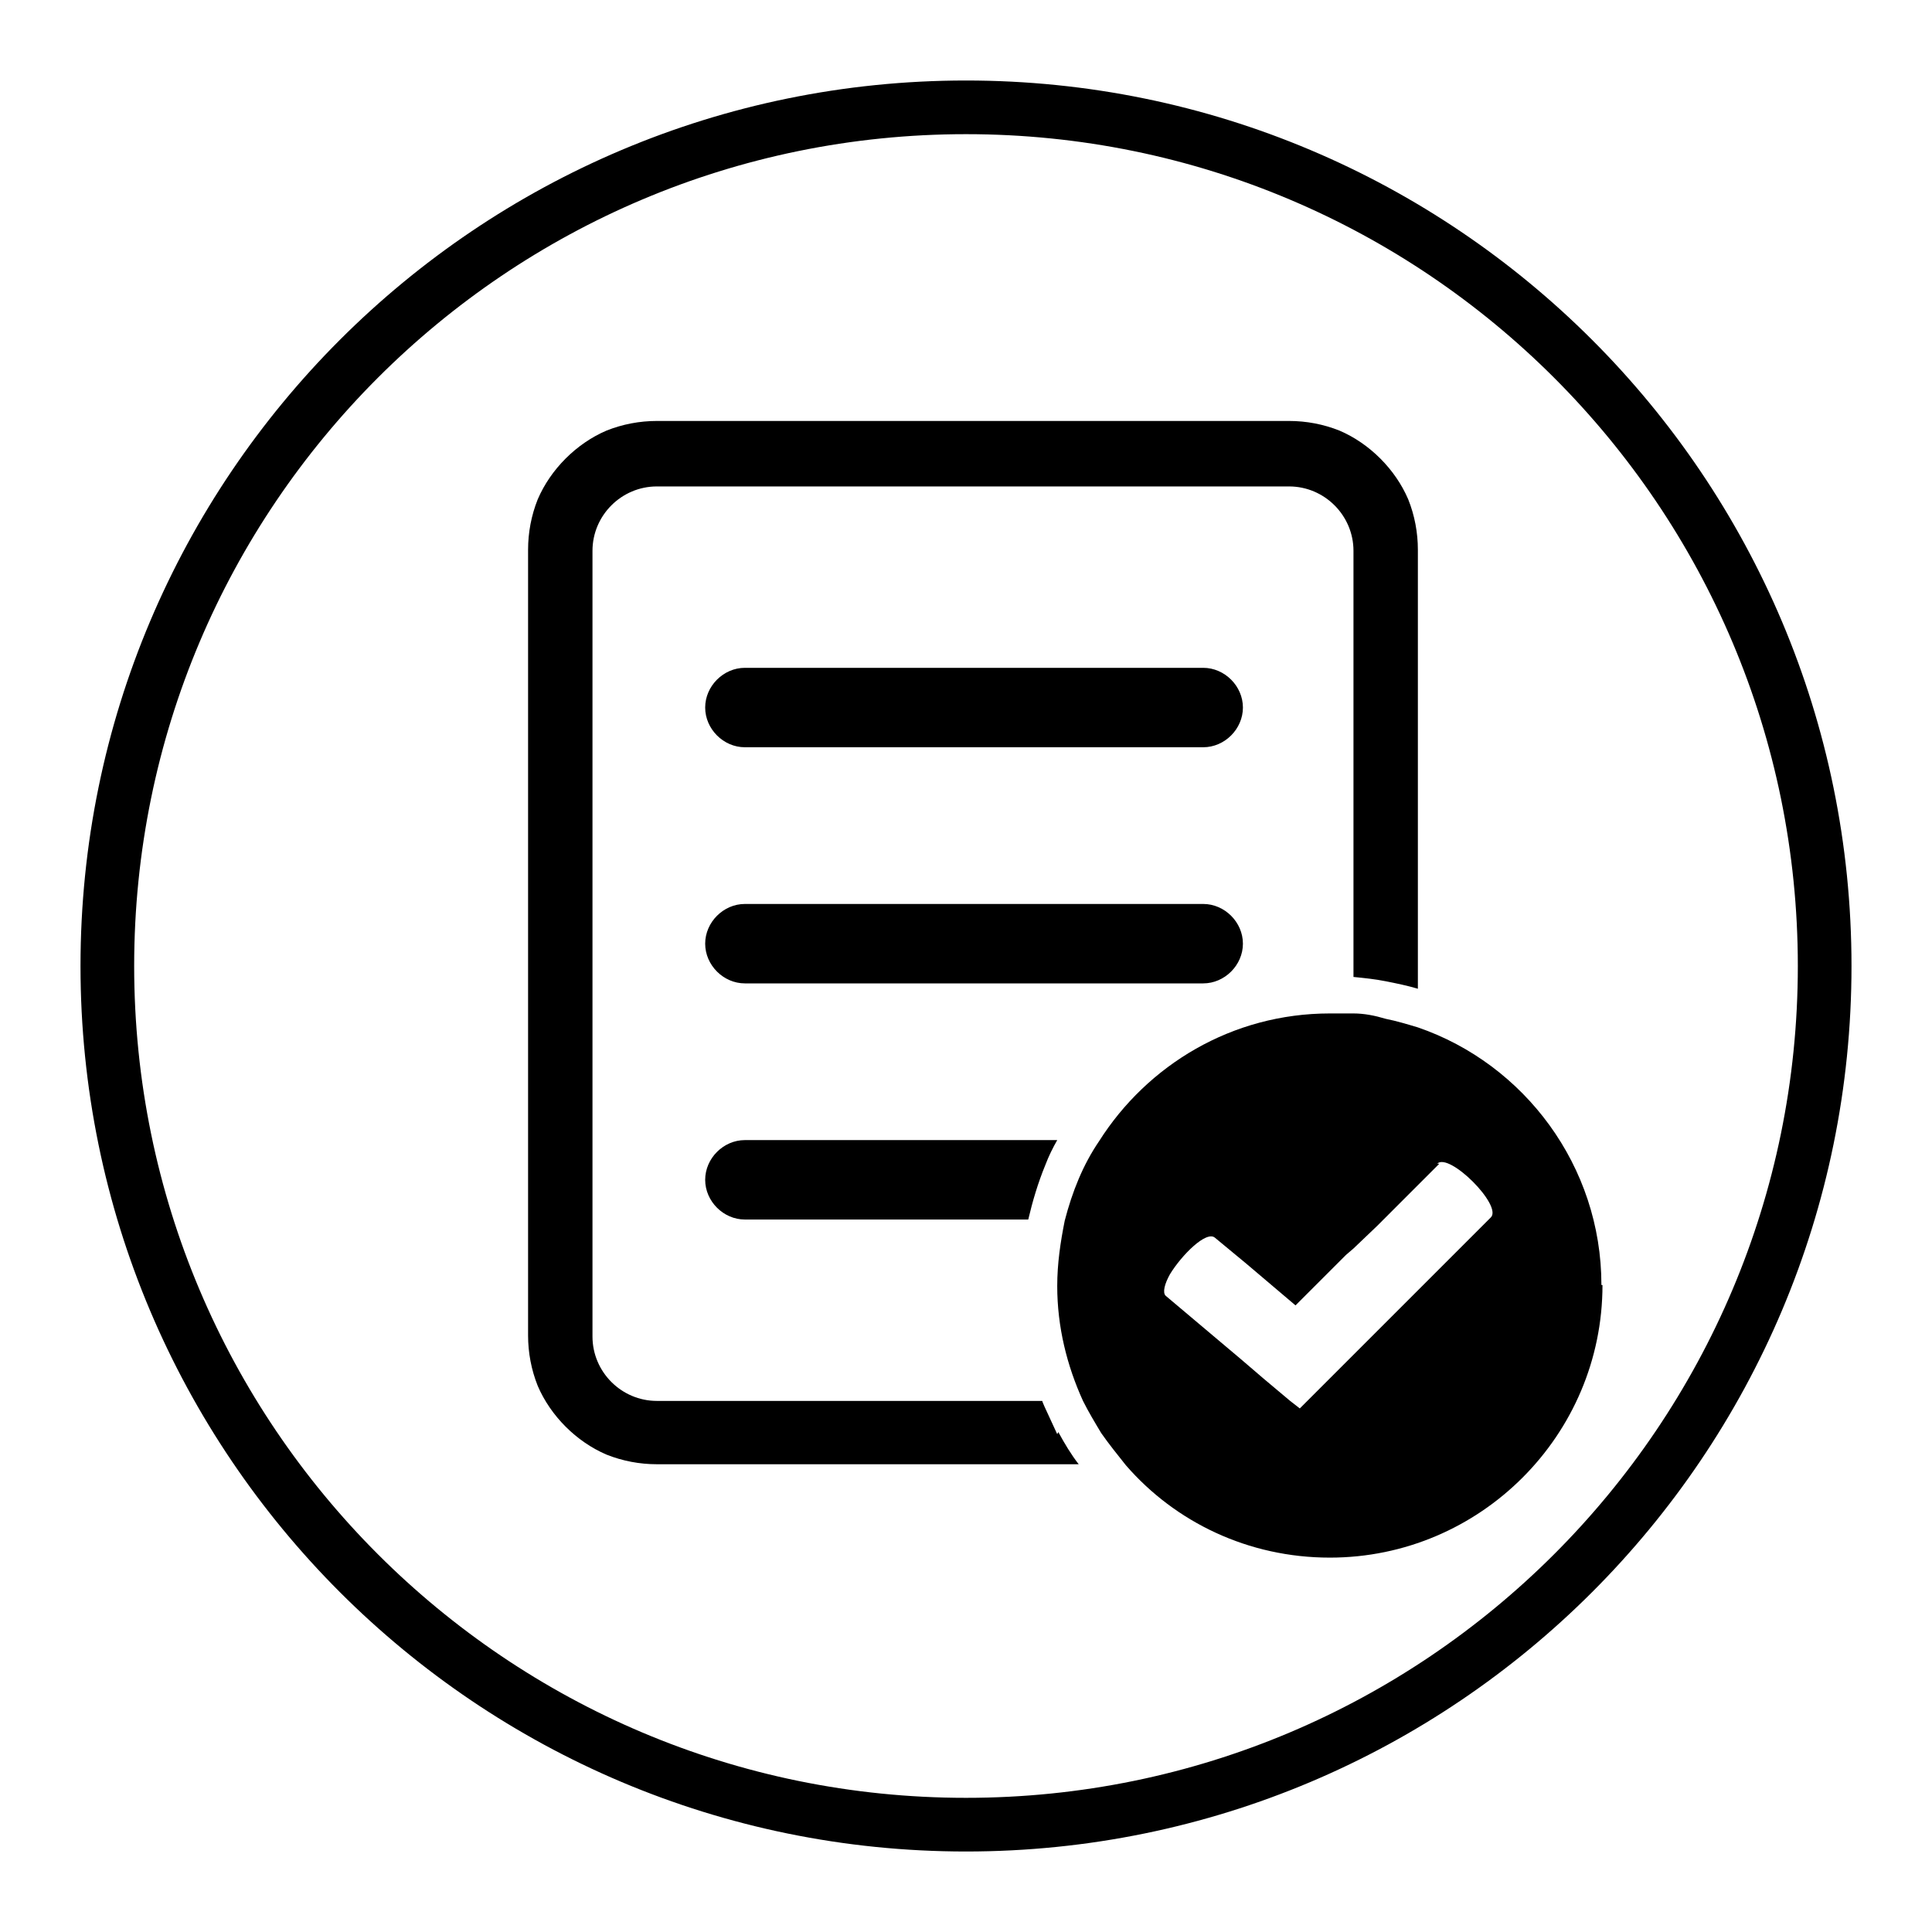 <svg width="18" height="18" viewBox="0 0 18 18" fill="none" xmlns="http://www.w3.org/2000/svg">
<g id="Layer">
<g id="Group">
<path id="Vector" d="M9 17C13.418 17 17 13.418 17 9C17 4.582 13.418 1 9 1C4.582 1 1 4.582 1 9C1 13.418 4.582 17 9 17Z" stroke="black" stroke-width="0.5" stroke-miterlimit="10"/>
<path id="Vector_2" d="M9.86 13.342C9.92 13.452 9.98 13.552 10.05 13.642H6.12C5.96 13.642 5.8 13.612 5.65 13.552C5.51 13.492 5.38 13.402 5.27 13.292C5.16 13.182 5.07 13.052 5.01 12.912C4.95 12.762 4.92 12.602 4.92 12.442V5.122C4.92 4.962 4.95 4.802 5.01 4.652C5.07 4.512 5.16 4.382 5.27 4.272C5.38 4.162 5.51 4.072 5.65 4.012C5.8 3.952 5.96 3.922 6.12 3.922H12.01C12.17 3.922 12.33 3.952 12.48 4.012C12.62 4.072 12.75 4.162 12.86 4.272C12.97 4.382 13.06 4.512 13.12 4.652C13.18 4.802 13.21 4.962 13.21 5.122V9.212C13.11 9.182 13.01 9.162 12.91 9.142C12.81 9.122 12.71 9.112 12.61 9.102V5.132C12.61 4.802 12.34 4.532 12.01 4.532H6.12C5.79 4.532 5.52 4.802 5.52 5.132V12.452C5.52 12.782 5.79 13.052 6.12 13.052H9.71C9.71 13.052 9.72 13.082 9.73 13.102C9.77 13.192 9.81 13.272 9.85 13.362L9.86 13.342ZM11.21 6.222H6.94C6.74 6.222 6.57 6.392 6.57 6.592C6.57 6.792 6.74 6.962 6.94 6.962H11.21C11.41 6.962 11.58 6.792 11.58 6.592C11.58 6.392 11.41 6.222 11.21 6.222ZM11.58 8.792C11.58 8.592 11.41 8.422 11.21 8.422H6.94C6.74 8.422 6.57 8.592 6.57 8.792C6.57 8.992 6.74 9.162 6.94 9.162H11.21C11.41 9.162 11.58 8.992 11.58 8.792ZM6.57 10.992C6.57 11.192 6.74 11.362 6.94 11.362H9.58C9.62 11.192 9.67 11.022 9.74 10.852C9.77 10.772 9.81 10.692 9.85 10.622H6.94C6.74 10.622 6.57 10.792 6.57 10.992ZM14.93 11.972C14.93 13.372 13.79 14.512 12.39 14.512C11.63 14.512 10.95 14.182 10.49 13.652C10.41 13.552 10.33 13.452 10.26 13.352C10.2 13.252 10.14 13.152 10.09 13.052C9.94 12.722 9.85 12.362 9.85 11.982C9.85 11.772 9.88 11.572 9.92 11.372C9.99 11.102 10.09 10.852 10.24 10.632C10.69 9.922 11.48 9.442 12.39 9.442C12.47 9.442 12.54 9.442 12.61 9.442C12.71 9.442 12.81 9.462 12.91 9.492C13.01 9.512 13.11 9.542 13.21 9.572C14.2 9.912 14.92 10.862 14.92 11.972H14.93ZM13.41 10.842L13.22 11.032L13.11 11.142L12.92 11.332L12.83 11.422L12.61 11.632L12.54 11.692L12.07 12.162L11.61 11.772L11.32 11.532C11.24 11.462 11.01 11.692 10.9 11.872C10.85 11.962 10.83 12.042 10.86 12.072L11.56 12.662L11.77 12.842L12.02 13.052L12.11 13.122L12.22 13.012L12.56 12.672L12.61 12.622L12.82 12.412L12.91 12.322L13.1 12.132L13.21 12.022L13.89 11.342C14 11.232 13.5 10.732 13.39 10.842H13.41Z" fill="black"/>
</g>
</g>
</svg>
